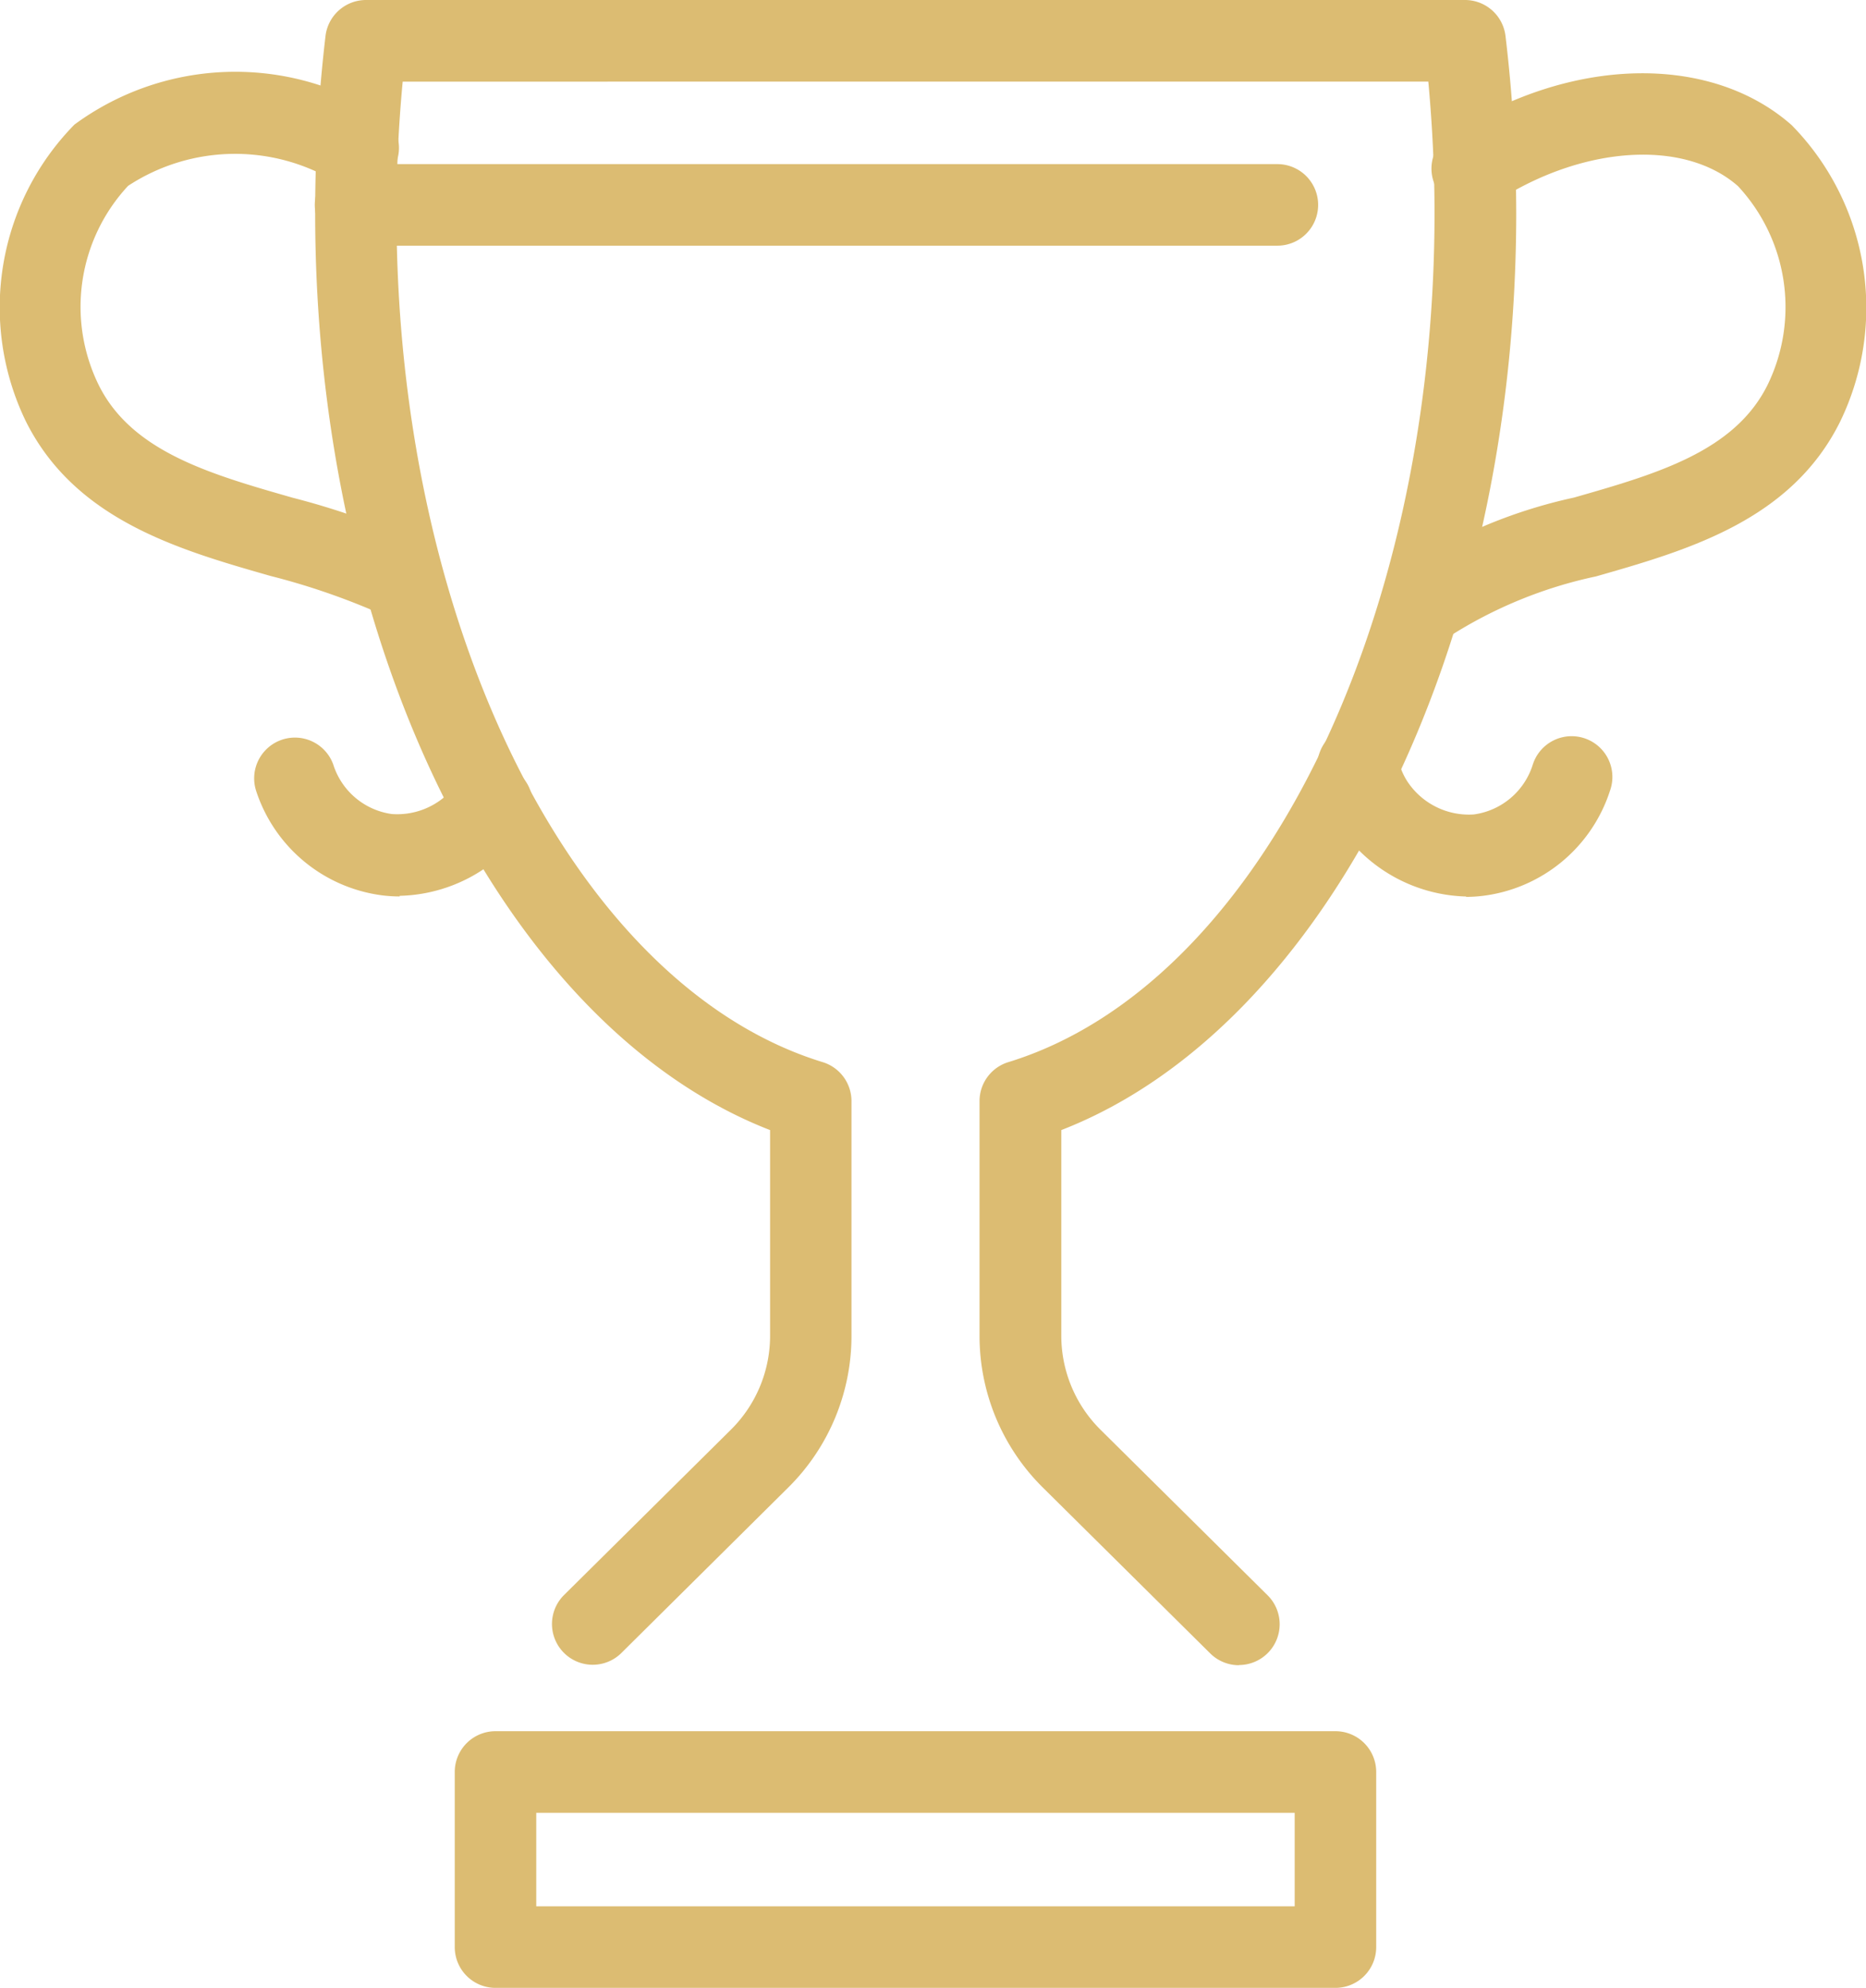 <svg id="icon7" xmlns="http://www.w3.org/2000/svg" xmlns:xlink="http://www.w3.org/1999/xlink" width="30.078" height="32.025" viewBox="0 0 30.078 32.025">
  <defs>
    <clipPath id="clip-path">
      <rect id="Rectangle_15316" data-name="Rectangle 15316" width="30.078" height="32.025" fill="#dcbc72"/>
    </clipPath>
  </defs>
  <g id="Group_5346" data-name="Group 5346" clip-path="url(#clip-path)">
    <path id="Path_8749" data-name="Path 8749" d="M35.894,86.69H22.355a.657.657,0,0,1-.657-.657V83.212a.657.657,0,0,1,.657-.657H35.894a.657.657,0,0,1,.657.657v2.821a.657.657,0,0,1-.657.657M23.012,85.376H35.237V83.87H23.012Z" transform="translate(-14.368 -54.665)" fill="#dcbc72"/>
    <path id="Path_8750" data-name="Path 8750" d="M6.436,12.255a.653.653,0,0,1-.287-.067,11.288,11.288,0,0,0-1.791-.617c-1.474-.421-3.146-.9-3.941-2.49A4.205,4.205,0,0,1,1.2,4.3a4.378,4.378,0,0,1,4.873-.21.657.657,0,1,1-.6,1.171,3.142,3.142,0,0,0-3.408.026A2.86,2.86,0,0,0,1.593,8.5c.535,1.071,1.794,1.431,3.126,1.812a12.374,12.374,0,0,1,2,.7.657.657,0,0,1-.288,1.248" transform="translate(0 -2.293)" fill="#dcbc72"/>
    <path id="Path_8751" data-name="Path 8751" d="M14.463,37.706a2.267,2.267,0,0,1-.276-.017A2.47,2.47,0,0,1,12.148,36a.657.657,0,0,1,1.244-.422,1.157,1.157,0,0,0,.943.8,1.183,1.183,0,0,0,1.062-.507.656.656,0,0,1,1.211.349v.005a.657.657,0,0,1-.115.371,2.533,2.533,0,0,1-2.031,1.1" transform="translate(-8.021 -23.264)" fill="#dcbc72"/>
    <path id="Path_8752" data-name="Path 8752" d="M65.255,37.373a2.533,2.533,0,0,1-2.027-1.106,2.382,2.382,0,0,1-.354-.841.657.657,0,1,1,1.284-.278,1.064,1.064,0,0,0,.156.38,1.189,1.189,0,0,0,1.064.523,1.159,1.159,0,0,0,.951-.8.657.657,0,1,1,1.244.422,2.473,2.473,0,0,1-2.046,1.689,2.281,2.281,0,0,1-.272.017" transform="translate(-41.623 -22.93)" fill="#dcbc72"/>
    <path id="Path_8753" data-name="Path 8753" d="M66.672,12.687a.657.657,0,0,1-.4-1.176,8.173,8.173,0,0,1,2.811-1.194c1.329-.38,2.585-.74,3.119-1.812A2.862,2.862,0,0,0,71.727,5.3c-.865-.761-2.5-.656-3.9.25a.657.657,0,1,1-.716-1.1c1.91-1.24,4.164-1.295,5.481-.133a4.2,4.2,0,0,1,.78,4.779c-.792,1.593-2.461,2.07-3.934,2.491a7.146,7.146,0,0,0-2.367.969.655.655,0,0,1-.4.138" transform="translate(-43.712 -2.301)" fill="#dcbc72"/>
    <path id="Path_8754" data-name="Path 8754" d="M29.914,26.827a.656.656,0,0,1-.462-.191l-2.7-2.674a3.437,3.437,0,0,1-1.018-2.447V17.739a.657.657,0,0,1,.465-.628c3.98-1.221,6.869-6.974,6.869-13.678,0-.689-.034-1.4-.1-2.118H16.436c-.068.72-.1,1.43-.1,2.118,0,6.7,2.889,12.457,6.869,13.678a.657.657,0,0,1,.465.628v3.777a3.437,3.437,0,0,1-1.016,2.445l-2.7,2.676a.657.657,0,0,1-.925-.933l2.7-2.674a2.13,2.13,0,0,0,.629-1.514v-3.31c-4.277-1.661-7.333-7.757-7.333-14.774A24.329,24.329,0,0,1,15.192.579.658.658,0,0,1,15.845,0H33.559a.658.658,0,0,1,.653.579,24.329,24.329,0,0,1,.173,2.853c0,7.016-3.057,13.113-7.333,14.774v3.31a2.132,2.132,0,0,0,.631,1.516L30.377,25.7a.657.657,0,0,1-.462,1.124" transform="translate(-9.945 0)" fill="#dcbc72"/>
    <path id="Path_8755" data-name="Path 8755" d="M30.534,9.14H15.675a.657.657,0,1,1,0-1.314H30.534a.657.657,0,0,1,0,1.314" transform="translate(-9.944 -5.182)" fill="#dcbc72"/>
  </g>
</svg>
